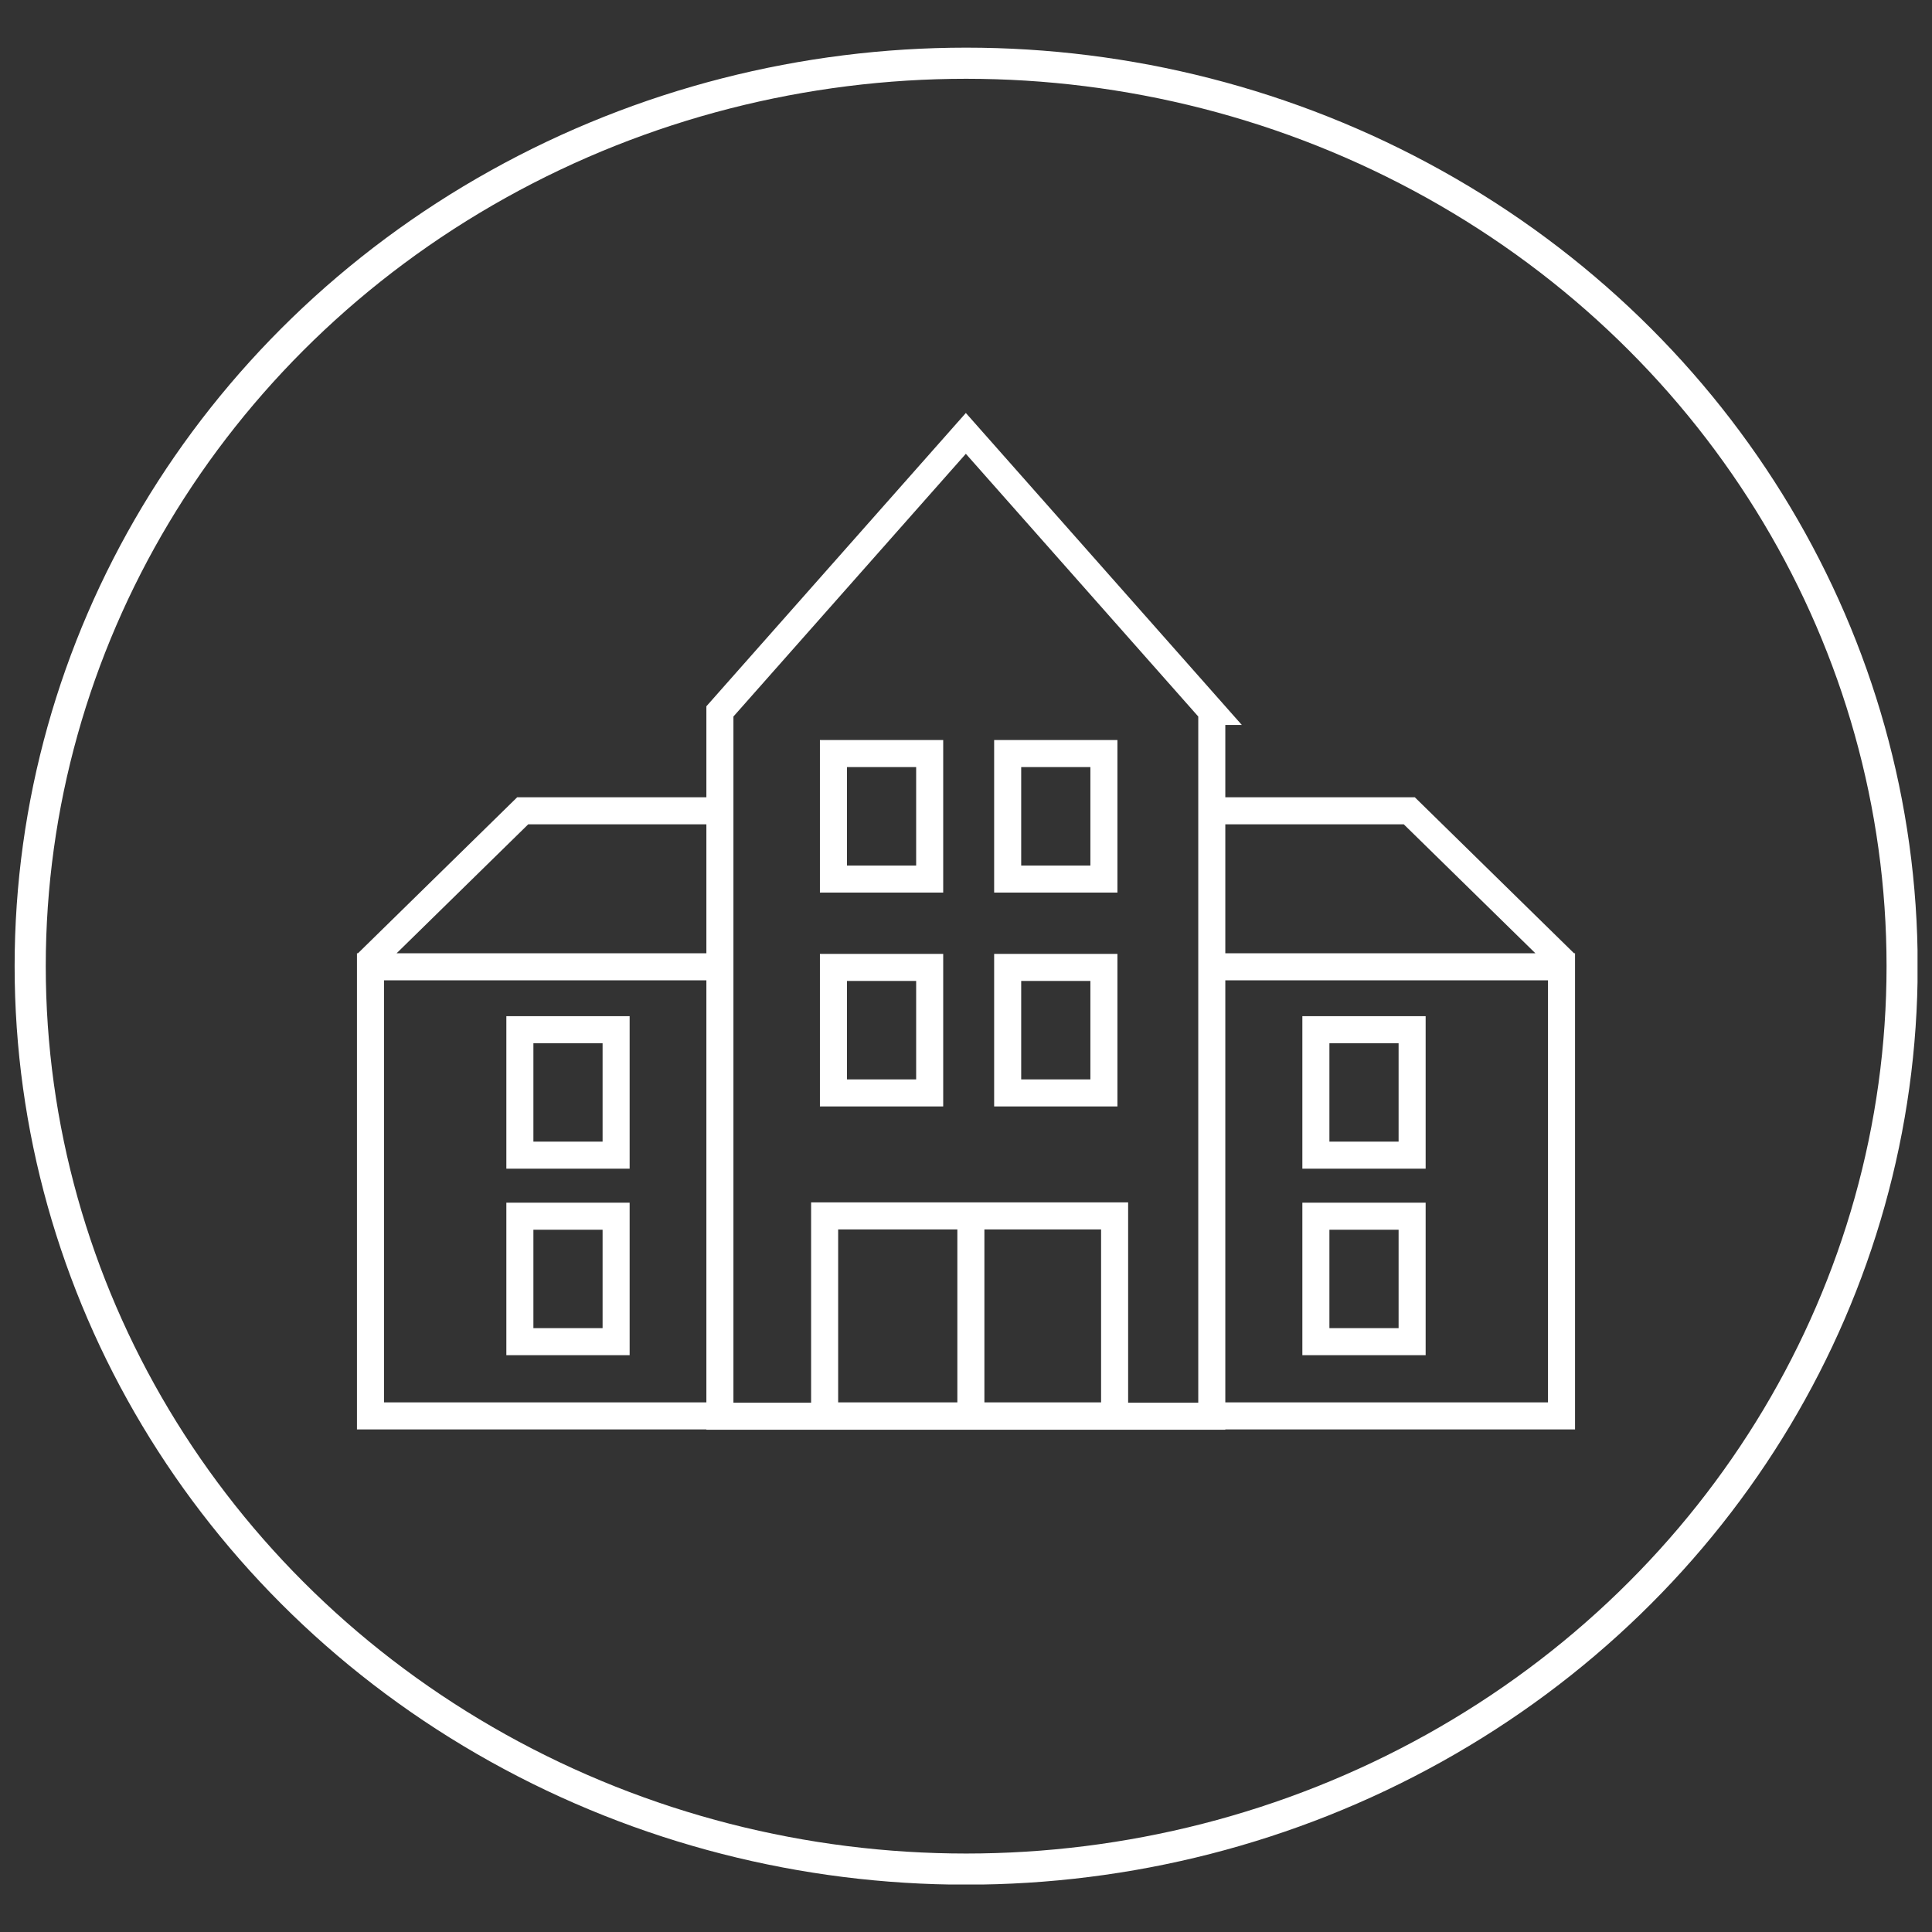 <svg xmlns="http://www.w3.org/2000/svg" xmlns:xlink="http://www.w3.org/1999/xlink" id="katman_1" viewBox="0 0 61.43 61.43"><rect x="0" y="0" width="61.43" height="61.43" fill="#333333" stroke="none"/><defs><style>      .st0, .st1, .st2 {        fill: none;      }      .st1 {        stroke-miterlimit: 10;        stroke-width: .86px;      }      .st1, .st2 {        stroke: #fff;      }      .st2 {        stroke-width: .99px;      }      .st3 {        clip-path: url(#clippath);      }    </style><clipPath id="clippath"><rect class="st0" x=".46" y="1.51" width="60.51" height="58.41"></rect></clipPath></defs><g class="st3"><ellipse class="st2" cx="30.72" cy="30.72" rx="29.76" ry="28.71"></ellipse></g><path class="st1" d="M30.87,45.02v-6.36M22.93,45.02h-11.58M11.67,30.63l4.95-4.85h6.3M32.04,30.76h3.06v3.99h-3.06v-3.99ZM26.5,30.76h3.06v3.99h-3.06v-3.99ZM32.04,23.96h3.06v3.99h-3.06v-3.99ZM26.5,23.96h3.06v3.99h-3.06v-3.99ZM16.53,32.74h3.06v3.99h-3.06v-3.99ZM35.44,45.02h-9.22v-6.36h9.22v6.36ZM16.53,38.67h3.06v3.99h-3.06v-3.99ZM11.78,45.02v-14.28h11.12M38.5,45.02h11.58M49.76,30.63l-4.95-4.85h-6.3M44.9,32.74h-3.06v3.99h3.06v-3.99ZM44.9,38.67h-3.06v3.99h3.06v-3.99ZM49.65,45.02v-14.28h-11.12M38.53,22.62v22.41h-15.64v-22.41l7.82-8.84,7.82,8.84Z"></path></svg>